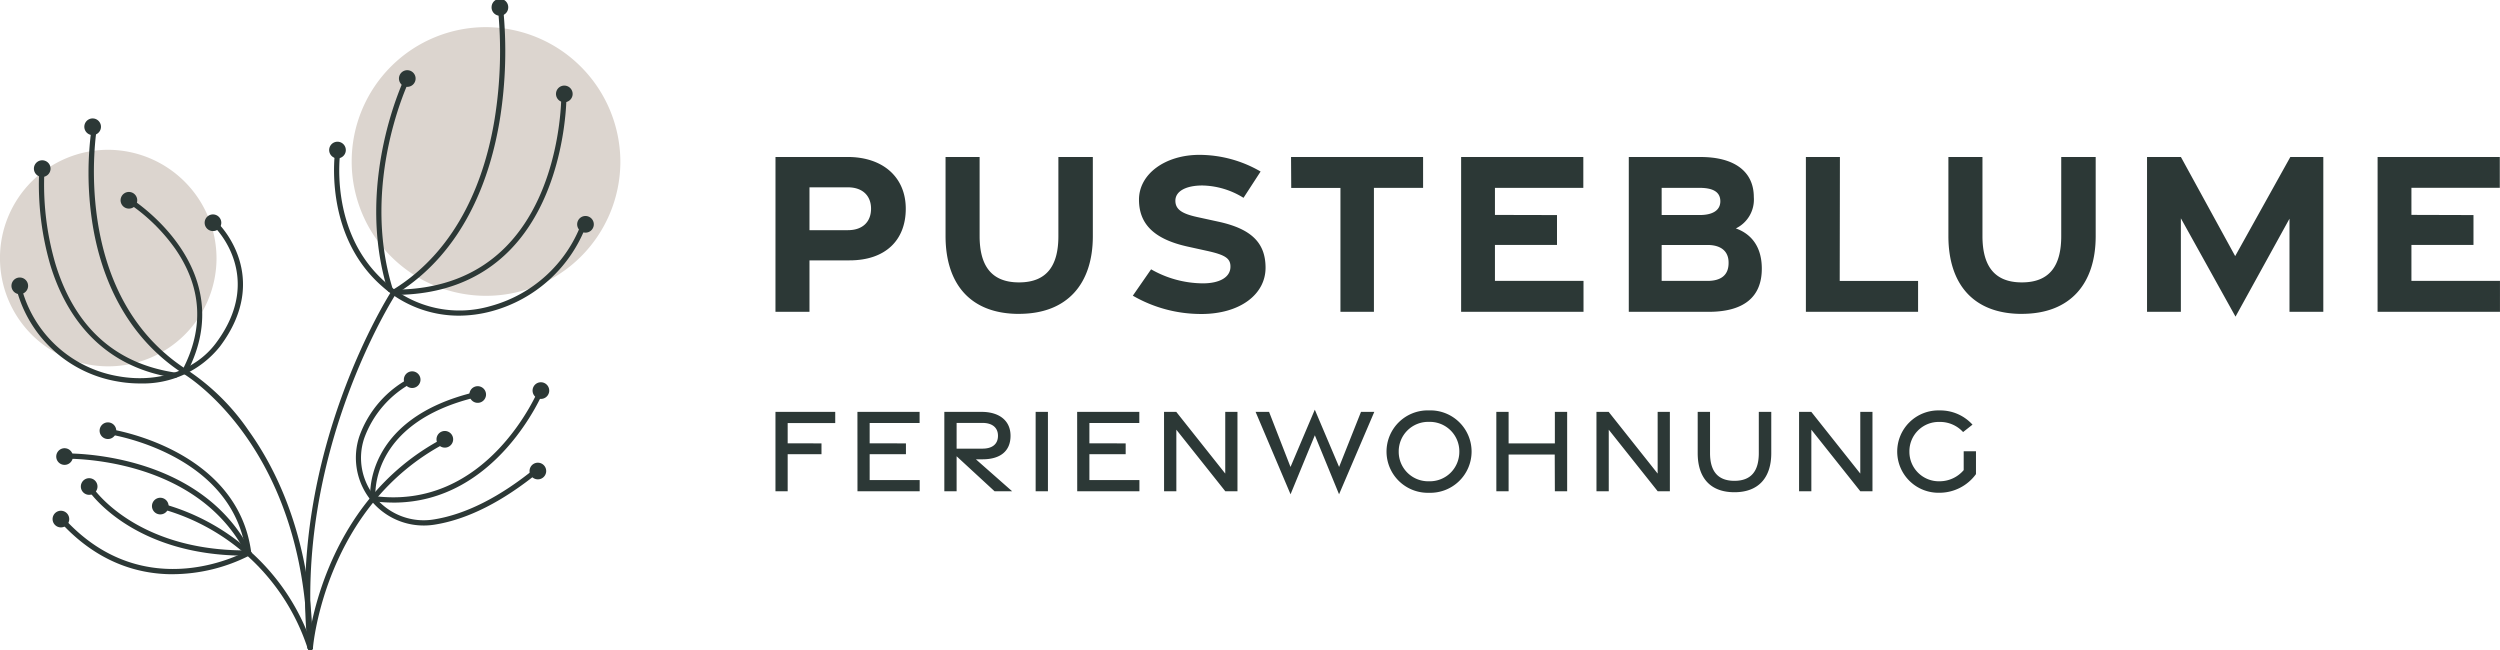 <svg xmlns="http://www.w3.org/2000/svg" xmlns:xlink="http://www.w3.org/1999/xlink" width="349.852" height="91" viewBox="0 0 349.852 91"><defs><clipPath id="a"><rect width="87" height="91" transform="translate(0 -0.055)" fill="none"/></clipPath></defs><g transform="translate(-758.506 -7.137)"><path d="M-96.47-1.734h1.709V-6.918h4.732V-8.436l-4.732-.007v-2.837h6.655v-1.566H-96.47Zm11.477,0h8.705V-3.3h-7V-6.918h5.077V-8.436l-5.077-.007v-2.843H-76.3v-1.56h-8.7Zm21.646,0-5.076-4.474h.927c2.435,0,3.922-1.1,3.922-3.291,0-2.159-1.626-3.347-4.051-3.347h-5.214V-1.734h1.719v-4.9l5.314,4.9ZM-71.12-11.3h3.627c1.281,0,2.162.594,2.162,1.8,0,1.232-.88,1.8-2.162,1.8H-71.12Zm11.06,9.566h1.719V-12.846H-60.06Zm5.817,0h8.705V-3.3h-7V-6.918h5.077V-8.436l-5.077-.007v-2.843h6.986v-1.56h-8.7Zm12.154,0h1.719V-10.35l6.853,8.617h1.7V-12.846h-1.71v8.636l-6.853-8.634h-1.713Zm17.7.422,3.4-8.26,3.388,8.26,4.932-11.532H-14.53l-3.064,7.709-3.4-8.017-3.4,8.017-3-7.709h-1.886Zm19.375-.21A5.778,5.778,0,0,0,.947-7.287a5.771,5.771,0,0,0-5.958-5.764,5.768,5.768,0,0,0-5.947,5.764A5.775,5.775,0,0,0-5.011-1.522Zm0-1.611A4.123,4.123,0,0,1-9.251-7.284a4.126,4.126,0,0,1,4.236-4.162A4.129,4.129,0,0,1-.769-7.284,4.126,4.126,0,0,1-5.015-3.133Zm9.424,1.4H6.127V-6.876h6.455L12.6-1.734H14.32V-12.846H12.6v4.413H6.127v-4.413H4.408Zm14.012,0h1.719V-10.35l6.853,8.617h1.7V-12.846h-1.71v8.636l-6.853-8.634H18.42ZM37.727-1.6c3.4,0,5.157-2.072,5.157-5.462v-5.783H41.139v5.783c0,2.479-1.056,3.866-3.412,3.866s-3.412-1.387-3.412-3.875v-5.773H32.588v5.773C32.588-3.656,34.32-1.6,37.727-1.6Zm9.047-.132h1.719V-10.35l6.853,8.617h1.7V-12.846H55.34v8.636l-6.853-8.634H46.774Zm19.681.206a6.325,6.325,0,0,0,5.076-2.61v-3.2H69.812v2.641A4.421,4.421,0,0,1,66.45-3.133a4.119,4.119,0,0,1-4.235-4.146,4.1,4.1,0,0,1,4.213-4.157,4.354,4.354,0,0,1,3.3,1.416l1.315-1.039a6.092,6.092,0,0,0-4.61-1.989,5.757,5.757,0,0,0-5.924,5.771,5.764,5.764,0,0,0,5.947,5.748Z" transform="translate(963.495 77.62)" fill="#2c3836"/><path d="M-138.274-3.335h4.76v-7.2h5.6c5.044,0,7.875-2.833,7.875-7.231,0-4.35-3.13-7.238-8.147-7.238h-10.084Zm4.76-11.422v-6h5.366c2.138,0,3.25,1.249,3.25,2.988,0,1.78-1.112,3.009-3.25,3.009Zm29.32,11.707c6.767,0,10.333-4.207,10.333-10.871V-25h-4.821v11.082c0,4.086-1.587,6.465-5.511,6.465-3.9,0-5.512-2.379-5.512-6.492V-25h-4.767v11.055c0,6.725,3.484,10.9,10.279,10.9Zm25.539.021c5.373-.007,8.973-2.737,8.965-6.484-.007-3.439-1.932-5.416-6.581-6.432l-2.959-.646c-2.144-.468-3.072-1.062-3.08-2.282-.008-1.383,1.566-2.148,3.8-2.14a11.253,11.253,0,0,1,5.735,1.727l2.391-3.681A17.076,17.076,0,0,0-78.965-25.3c-4.77.007-8.445,2.676-8.437,6.281.007,3.278,1.953,5.484,6.8,6.554l2.688.593c2.565.566,3.386,1.045,3.306,2.354-.083,1.366-1.526,2.193-3.833,2.2a14.755,14.755,0,0,1-7.267-1.964l-2.556,3.69a19.052,19.052,0,0,0,9.612,2.56Zm19.444-.305h4.686V-20.679h6.88V-25H-66.124l.027,4.325h6.887Zm16.888,0h17.128V-7.663H-37.589v-5.028h8.684v-4.183l-8.684-.021v-3.79h12.367V-25h-17.1Zm23.463,0H-7.69c4.865,0,7.446-2.018,7.446-6.035,0-3.777-2.2-5.131-3.633-5.637A4.481,4.481,0,0,0-1.363-19.39C-1.363-23-4.113-25-8.822-25H-18.859Zm4.6-13.548v-3.8h5.3c1.887,0,2.911.574,2.911,1.882,0,1.261-1.078,1.92-2.865,1.92Zm0,9.221v-5.028h6.408c1.888,0,2.985.874,2.958,2.528,0,1.7-1.072,2.5-2.958,2.5ZM5.925-3.335h15.7V-7.66H10.658L10.686-25H5.925Zm30.221.285c6.767,0,10.333-4.207,10.333-10.871V-25H41.657v11.082c0,4.086-1.587,6.465-5.511,6.465-3.9,0-5.512-2.379-5.512-6.492V-25H25.867v11.055c0,6.725,3.484,10.9,10.278,10.9Zm29.9.389L73.6-16.368V-3.335h4.733V-25H73.716L66-11.131,58.407-25H53.664V-3.335H58.4V-16.423Zm19.881-.674h17.128V-7.663H90.664v-5.028h8.684v-4.183L90.664-16.9v-3.79h12.367V-25h-17.1Z" transform="translate(1005.299 54.108)" fill="#2c3836"/><g transform="translate(758.506 7.191)"><g transform="translate(0 0)" clip-path="url(#a)"><path d="M315.409,41.081a18.8,18.8,0,1,1-18.8-18.982,18.891,18.891,0,0,1,18.8,18.982" transform="translate(-228.595 -18.356)" fill="#dcd5cf"/><path d="M30.3,133.354a15.152,15.152,0,1,1-15.151-15.3,15.226,15.226,0,0,1,15.151,15.3" transform="translate(0 -97.146)" fill="#dcd5cf"/><path d="M31.144,197.394a17.838,17.838,0,0,1-3.155-.286,17.627,17.627,0,0,1-13.9-12.212.371.371,0,0,1,.243-.461.366.366,0,0,1,.456.246,16.9,16.9,0,0,0,13.331,11.7c5.542,1,10.777-.769,13.657-4.607,6.987-9.316-.121-16.212-.193-16.281a.371.371,0,0,1-.018-.522.362.362,0,0,1,.516-.018c.078.073,7.658,7.426.277,17.265a13.77,13.77,0,0,1-11.213,5.173" transform="translate(-11.578 -143.786)" fill="#2c3836"/><path d="M49.751,161.27a.337.337,0,0,1-.054,0c-10.906-1.623-15.481-9.472-17.4-15.77a40.386,40.386,0,0,1-1.557-13.337.366.366,0,1,1,.729.061A39.557,39.557,0,0,0,33,145.3c2.7,8.853,8.354,13.98,16.8,15.237a.369.369,0,0,1-.053.734" transform="translate(-25.249 -108.449)" fill="#2c3836"/><path d="M107.934,180.22a.361.361,0,0,1-.171-.043.371.371,0,0,1-.152-.5c3.081-5.877,2.741-11.6-1.011-17.006a25.293,25.293,0,0,0-6.656-6.443.371.371,0,0,1-.123-.507.363.363,0,0,1,.5-.124c.157.1,15.614,9.779,7.935,24.426a.365.365,0,0,1-.323.2" transform="translate(-82.093 -127.929)" fill="#2c3836"/><path d="M83.413,133.037a.36.36,0,0,1-.2-.058c-8.786-5.7-11.8-14.81-12.772-21.448a45.827,45.827,0,0,1-.018-13.144.366.366,0,1,1,.72.13c-.041.231-3.916,23.214,12.465,33.841a.372.372,0,0,1,.11.51.364.364,0,0,1-.308.17" transform="translate(-57.572 -80.746)" fill="#2c3836"/><path d="M281.3,139.8a16.088,16.088,0,0,1-10.678-4.061c-8.437-7.317-6.619-19.046-6.6-19.163a.366.366,0,1,1,.721.121c-.019.114-1.765,11.44,6.355,18.482a15.54,15.54,0,0,0,14.673,3.269,18.845,18.845,0,0,0,12.689-11.557.365.365,0,0,1,.466-.227.37.37,0,0,1,.225.47,19.6,19.6,0,0,1-13.189,12.027,17.754,17.754,0,0,1-4.661.639" transform="translate(-217.099 -95.679)" fill="#2c3836"/><path d="M309.434,102.217a.363.363,0,0,1-.38-.369.367.367,0,0,1,.365-.369h.014c6.485,0,11.768-2.034,15.706-6.046,7.743-7.89,7.71-20.894,7.709-21.024a.367.367,0,0,1,.362-.373h0a.367.367,0,0,1,.365.366c0,.134.035,13.444-7.921,21.551-4.079,4.157-9.538,6.265-16.225,6.265" transform="translate(-254.302 -61.002)" fill="#2c3836"/><path d="M299.137,90.56a.367.367,0,0,1-.349-.259c-4.675-15.146,2.342-29.652,2.413-29.8a.366.366,0,0,1,.49-.166.371.371,0,0,1,.165.495c-.07.142-6.955,14.392-2.37,29.248a.367.367,0,0,1-.349.479" transform="translate(-244.534 -49.723)" fill="#2c3836"/><path d="M309.421,45.151a.364.364,0,0,1-.313-.178.371.371,0,0,1,.123-.507c9.534-5.825,13.036-16.237,14.294-23.947a59.7,59.7,0,0,0,.447-15.564.366.366,0,1,1,.725-.1,60.482,60.482,0,0,1-.447,15.763c-1.282,7.869-4.862,18.5-14.641,24.477a.363.363,0,0,1-.189.053" transform="translate(-254.303 -3.935)" fill="#2c3836"/><path d="M241.723,277.912a.367.367,0,0,1-.363-.33c-2.866-27.331,11.6-49.749,11.744-49.972a.362.362,0,0,1,.507-.1.371.371,0,0,1,.1.511c-.145.221-14.465,22.427-11.627,49.487a.368.368,0,0,1-.325.406l-.039,0" transform="translate(-198.291 -186.966)" fill="#2c3836"/><path d="M161.727,328.751a.367.367,0,0,1-.365-.365c-.276-28.237-17.2-38.238-17.375-38.336a.37.37,0,0,1-.138-.5.364.364,0,0,1,.5-.14,31.336,31.336,0,0,1,8.791,8.64c4,5.578,8.809,15.368,8.955,30.331a.367.367,0,0,1-.362.373Z" transform="translate(-118.325 -237.807)" fill="#2c3836"/><path d="M243.459,373.144h-.028a.368.368,0,0,1-.337-.4c.015-.2,1.7-20.252,19.005-29.283a.364.364,0,0,1,.492.159.371.371,0,0,1-.157.5c-16.933,8.838-18.6,28.485-18.612,28.683a.367.367,0,0,1-.364.341" transform="translate(-200.027 -282.199)" fill="#2c3836"/><path d="M290.551,316.638a9.486,9.486,0,0,1-9.009-12.451,14.824,14.824,0,0,1,7.278-8.285.365.365,0,0,1,.484.184.371.371,0,0,1-.181.489,14.341,14.341,0,0,0-6.887,7.847,8.638,8.638,0,0,0,1.586,8.325,8.757,8.757,0,0,0,8.168,3.039c4.5-.723,9.316-3.174,14.328-7.284a.363.363,0,0,1,.514.054.372.372,0,0,1-.053.519c-5.112,4.193-10.049,6.7-14.674,7.439a9.773,9.773,0,0,1-1.553.125" transform="translate(-231.264 -243.152)" fill="#2c3836"/><path d="M292.764,322.718a.367.367,0,0,1-.363-.325c-.013-.111-1.156-11.192,14.748-14.96a.369.369,0,0,1,.167.719c-15.274,3.619-14.2,14.048-14.189,14.153a.369.369,0,0,1-.319.411l-.044,0" transform="translate(-240.581 -252.639)" fill="#2c3836"/><path d="M295.735,320.452a21.663,21.663,0,0,1-2.926-.2.369.369,0,0,1-.313-.415.364.364,0,0,1,.411-.316c16,2.188,23.054-14.7,23.123-14.867a.365.365,0,0,1,.477-.2.37.37,0,0,1,.2.481c-.067.165-6.471,15.521-20.971,15.521" transform="translate(-240.674 -250.175)" fill="#2c3836"/><path d="M146.844,415.339a.366.366,0,0,1-.347-.254A29.857,29.857,0,0,0,126,395.542a.369.369,0,0,1,.15-.722,30.606,30.606,0,0,1,21.037,20.035.37.37,0,0,1-.233.466.356.356,0,0,1-.114.018" transform="translate(-103.442 -324.395)" fill="#2c3836"/><path d="M104.341,354.251a.367.367,0,0,1-.362-.321C102.173,339.908,85,337.3,84.831,337.275a.368.368,0,0,1-.311-.417.363.363,0,0,1,.413-.314c.179.025,17.893,2.708,19.771,17.291a.368.368,0,0,1-.315.413.349.349,0,0,1-.047,0" transform="translate(-69.544 -276.547)" fill="#2c3836"/><path d="M62.881,413.656c-4.8,0-10.54-1.606-15.744-7.318a.372.372,0,0,1,.022-.522.364.364,0,0,1,.516.022c11.438,12.555,25.507,4.609,25.648,4.527a.364.364,0,0,1,.5.136.371.371,0,0,1-.135.5,23.874,23.874,0,0,1-10.806,2.65" transform="translate(-38.707 -333.351)" fill="#2c3836"/><path d="M75.08,369.9a.365.365,0,0,1-.326-.2c-6.986-13.845-25.24-13.363-25.421-13.358a.36.36,0,0,1-.378-.356.368.368,0,0,1,.352-.382c.183-.01,18.9-.51,26.1,13.76a.371.371,0,0,1-.16.5.359.359,0,0,1-.166.04" transform="translate(-40.282 -292.2)" fill="#2c3836"/><path d="M91.59,391.02c-15.876,0-21.911-9.041-21.971-9.133a.371.371,0,0,1,.106-.51.364.364,0,0,1,.506.106c.057.089,5.9,8.8,21.358,8.8l.441,0h0a.369.369,0,0,1,0,.738l-.448,0" transform="translate(-57.237 -313.313)" fill="#2c3836"/><path d="M11.375,219.2a1.165,1.165,0,1,1-1.12-1.22,1.17,1.17,0,0,1,1.12,1.22" transform="translate(-7.443 -179.198)" fill="#2c3836"/><path d="M29.1,127.482a1.165,1.165,0,1,1-1.12-1.22,1.17,1.17,0,0,1,1.12,1.22" transform="translate(-22.026 -103.884)" fill="#2c3836"/><path d="M68.934,94.737a1.165,1.165,0,1,1-1.12-1.22,1.17,1.17,0,0,1,1.12,1.22" transform="translate(-54.805 -76.997)" fill="#2c3836"/><path d="M97.584,152.253a1.165,1.165,0,1,1-1.12-1.22,1.17,1.17,0,0,1,1.12,1.22" transform="translate(-78.38 -124.224)" fill="#2c3836"/><path d="M164,169.832a1.165,1.165,0,1,1-1.12-1.22,1.17,1.17,0,0,1,1.12,1.22" transform="translate(-133.032 -138.659)" fill="#2c3836"/><path d="M262.338,112.986a1.165,1.165,0,1,1-1.089-1.248,1.169,1.169,0,0,1,1.089,1.248" transform="translate(-213.947 -91.957)" fill="#2c3836"/><path d="M317.464,57.037a1.165,1.165,0,1,1-1.089-1.248,1.169,1.169,0,0,1,1.089,1.248" transform="translate(-259.307 -46.017)" fill="#2c3836"/><path d="M390.637,1.251a1.165,1.165,0,1,1-2.325-.149,1.165,1.165,0,1,1,2.325.149" transform="translate(-319.517 -0.21)" fill="#2c3836"/><path d="M441.512,69.077a1.165,1.165,0,1,1-1.089-1.248,1.169,1.169,0,0,1,1.089,1.248" transform="translate(-361.379 -55.903)" fill="#2c3836"/><path d="M458.238,171.091a1.165,1.165,0,1,1-1.089-1.248,1.169,1.169,0,0,1,1.089,1.248" transform="translate(-375.142 -139.668)" fill="#2c3836"/><path d="M321.333,292.6a1.165,1.165,0,1,1-1.089-1.248,1.169,1.169,0,0,1,1.089,1.248" transform="translate(-262.491 -239.438)" fill="#2c3836"/><path d="M373.1,304.23a1.165,1.165,0,1,1-1.089-1.248,1.169,1.169,0,0,1,1.089,1.248" transform="translate(-305.087 -248.99)" fill="#2c3836"/><path d="M347.13,339.27a1.165,1.165,0,1,1-1.089-1.248,1.169,1.169,0,0,1,1.089,1.248" transform="translate(-283.718 -277.762)" fill="#2c3836"/><path d="M423.013,301.159a1.165,1.165,0,1,1-1.089-1.248,1.169,1.169,0,0,1,1.089,1.248" transform="translate(-346.157 -246.469)" fill="#2c3836"/><path d="M420.621,364.083a1.165,1.165,0,1,1-1.089-1.248,1.169,1.169,0,0,1,1.089,1.248" transform="translate(-344.189 -298.136)" fill="#2c3836"/><path d="M46.755,352.726a1.165,1.165,0,1,1-1.12-1.22,1.17,1.17,0,0,1,1.12,1.22" transform="translate(-36.556 -288.835)" fill="#2c3836"/><path d="M81.012,332.507a1.165,1.165,0,1,1-1.12-1.22,1.17,1.17,0,0,1,1.12,1.22" transform="translate(-64.744 -272.233)" fill="#2c3836"/><path d="M122.367,391.479a1.165,1.165,0,1,1-1.12-1.22,1.17,1.17,0,0,1,1.12,1.22" transform="translate(-98.772 -320.656)" fill="#2c3836"/><path d="M66.185,376.173a1.165,1.165,0,1,1-1.12-1.22,1.17,1.17,0,0,1,1.12,1.22" transform="translate(-52.543 -308.088)" fill="#2c3836"/><path d="M43.871,401.643a1.165,1.165,0,1,1-1.12-1.22,1.17,1.17,0,0,1,1.12,1.22" transform="translate(-34.183 -329.001)" fill="#2c3836"/></g></g></g></svg>